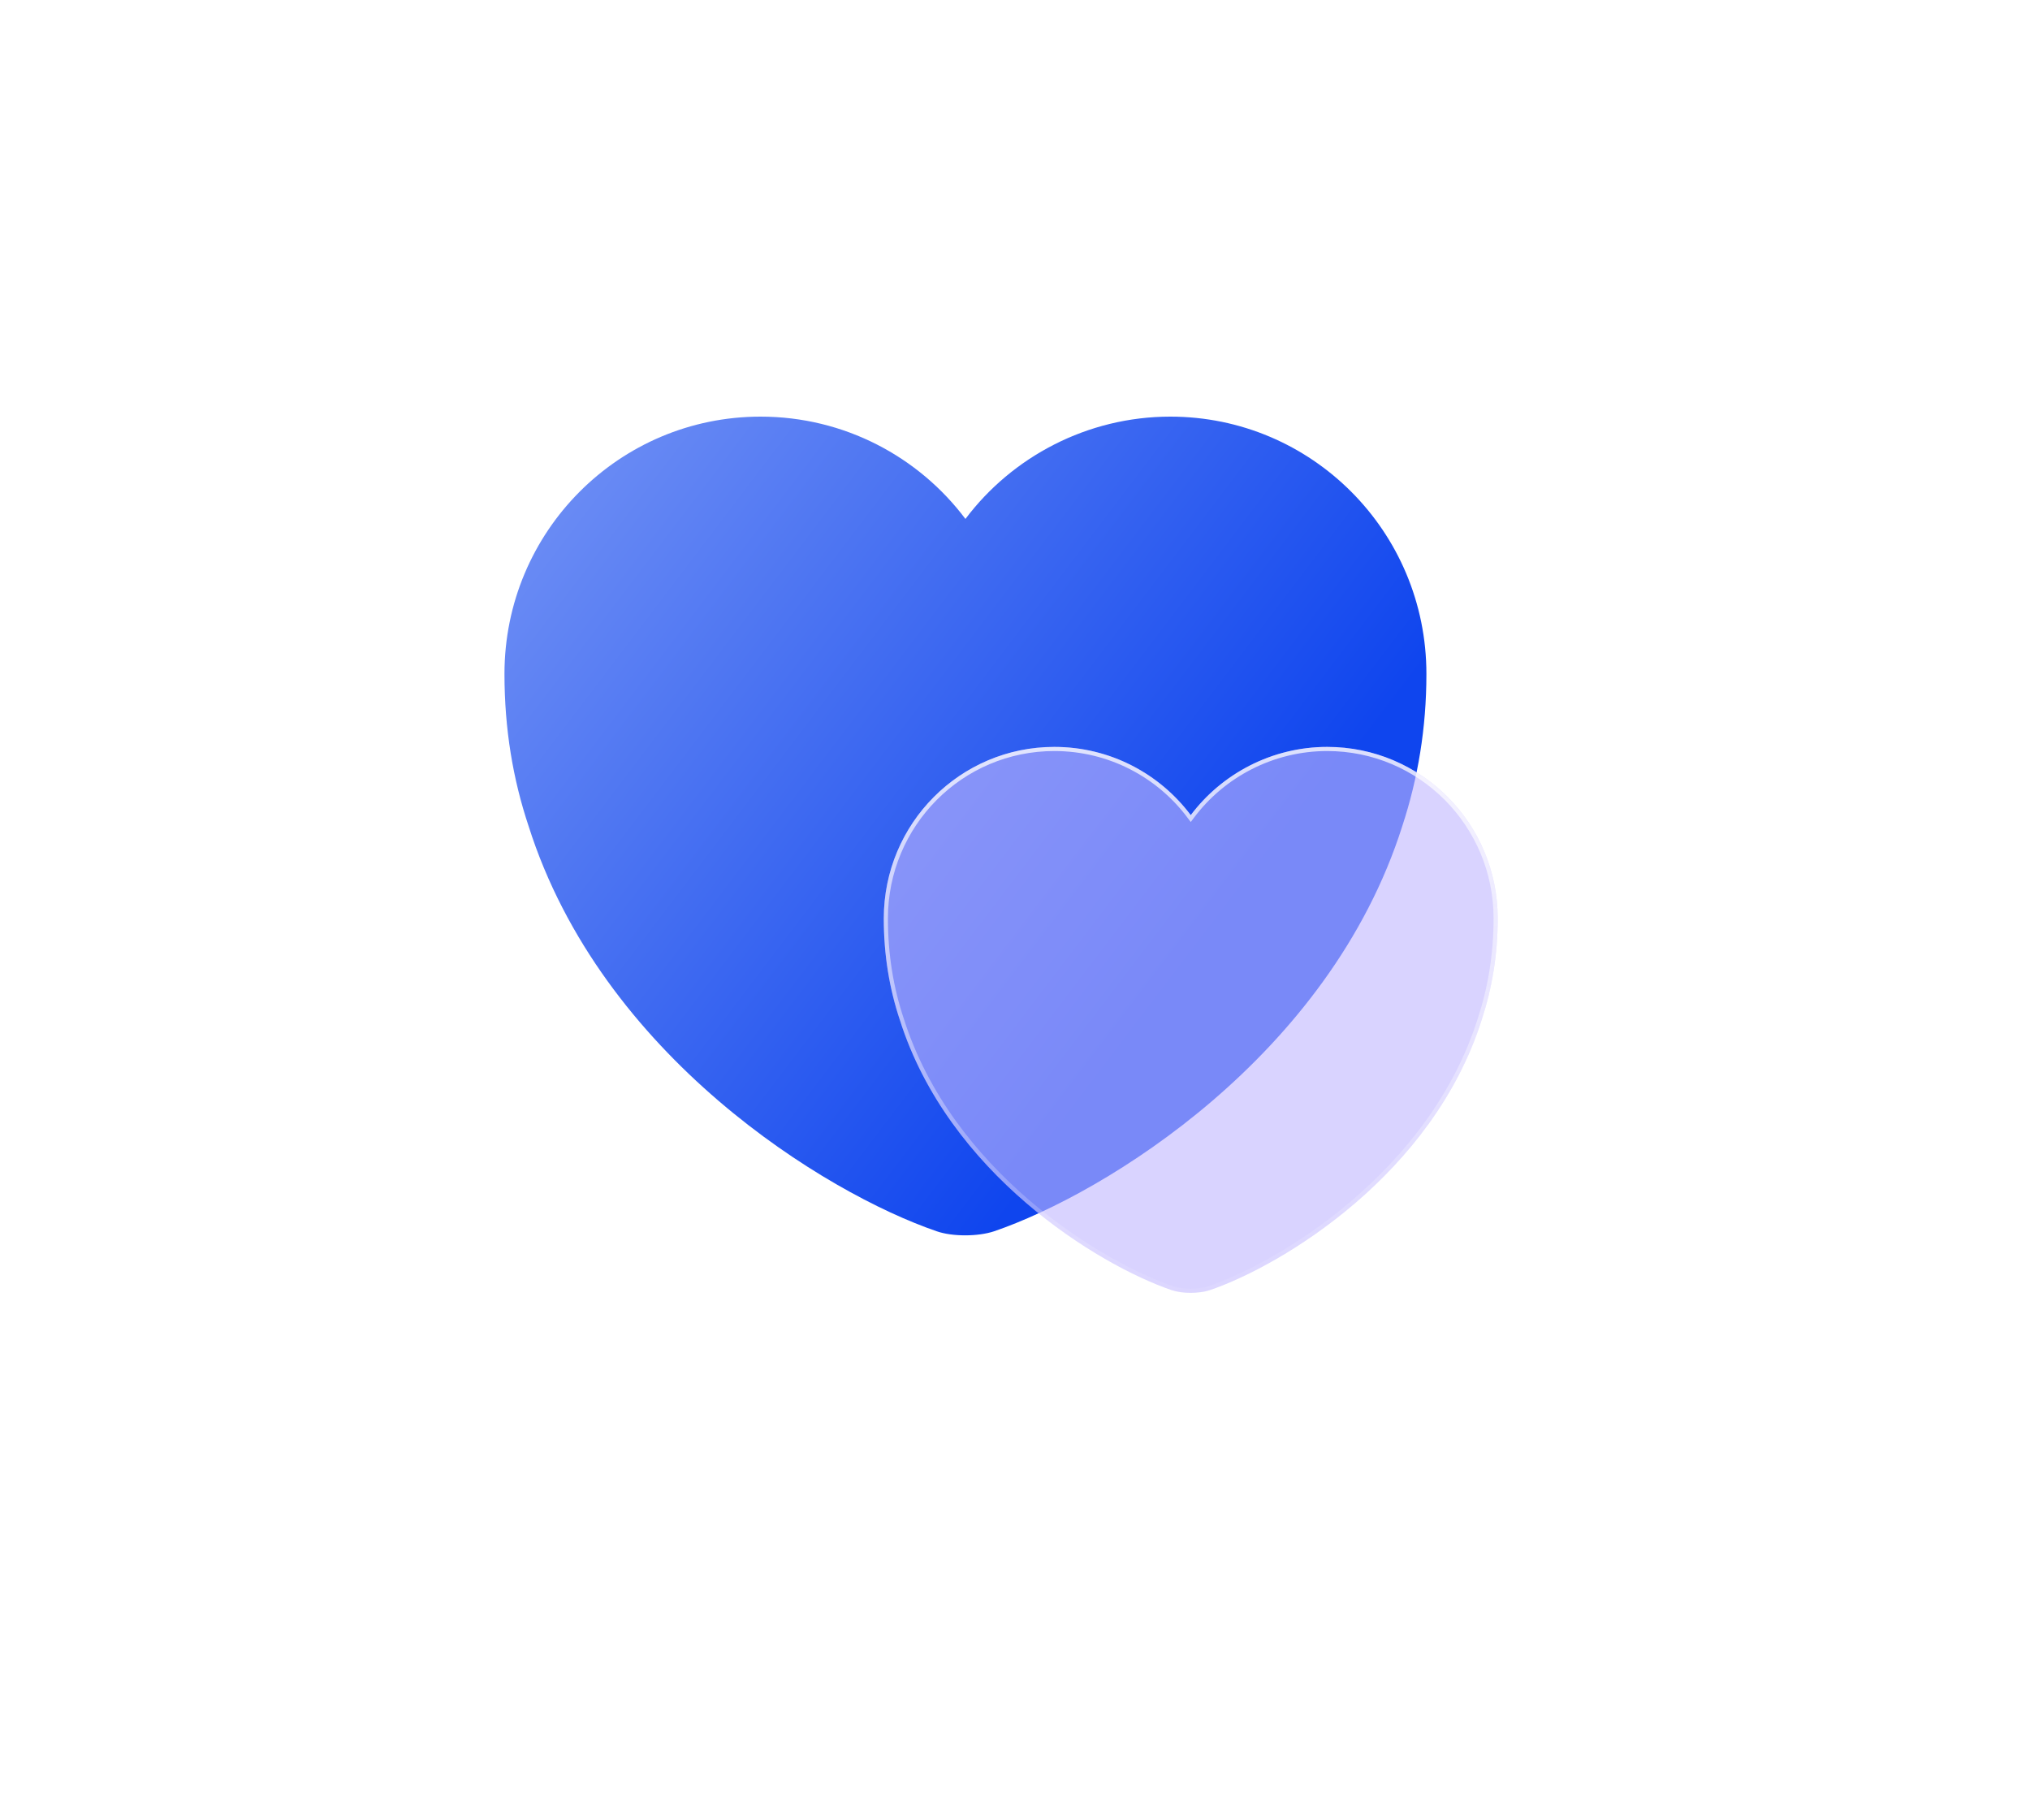 <svg width="395" height="354" viewBox="0 0 395 354" fill="none" xmlns="http://www.w3.org/2000/svg">
<mask id="mask0_1199_7875" style="mask-type:alpha" maskUnits="userSpaceOnUse" x="0" y="0" width="395" height="354">
<rect x="0.821" y="0.609" width="394.179" height="353.152" fill="#D9D9D9"/>
</mask>
<g mask="url(#mask0_1199_7875)">
<g opacity="0.04">
<path d="M29.943 38.135L279.244 -105.578V-17.544C279.25 -7.56 276.626 2.249 271.635 10.896C266.644 19.543 259.462 26.723 250.814 31.711L105.548 115.502L29.943 71.79C26.999 70.081 24.555 67.629 22.857 64.679C21.158 61.729 20.264 58.385 20.264 54.98C20.264 51.576 21.158 48.232 22.857 45.282C24.555 42.332 26.999 39.88 29.943 38.171" fill="white"/>
<path d="M-75.453 131.793L0.869 175.978L77.364 131.793L11.3 93.632C8.131 91.799 4.535 90.834 0.874 90.834C-2.787 90.834 -6.383 91.799 -9.552 93.632L-75.453 131.793Z" fill="white"/>
</g>
<g opacity="0.04">
<path d="M363.549 129.603L114.248 273.316L114.248 185.282C114.242 175.298 116.867 165.489 121.858 156.842C126.849 148.195 134.03 141.016 142.678 136.027L287.945 52.236L363.549 95.948C366.493 97.657 368.937 100.109 370.636 103.059C372.334 106.009 373.229 109.353 373.229 112.758C373.229 116.162 372.334 119.506 370.636 122.456C368.937 125.406 366.493 127.858 363.549 129.567" fill="white"/>
<path d="M468.947 35.945L392.625 -8.24L316.13 35.945L382.194 74.106C385.363 75.939 388.96 76.904 392.62 76.904C396.281 76.904 399.878 75.939 403.047 74.106L468.947 35.945Z" fill="white"/>
</g>
<path d="M227.721 81.054C211.564 81.054 196.916 88.895 187.856 100.959C178.796 88.895 164.299 81.054 147.991 81.054C120.508 81.054 98.16 103.372 98.16 131.119C98.16 141.825 99.821 151.627 102.841 160.675C117.036 205.462 160.675 232.153 182.269 239.542C185.289 240.598 190.272 240.598 193.443 239.542C215.037 232.153 258.677 205.462 272.871 160.675C275.891 151.476 277.552 141.675 277.552 131.119C277.552 103.372 255.204 81.054 227.721 81.054Z" fill="url(#paint0_linear_1199_7875)"/>
<g filter="url(#filter0_b_1199_7875)">
<path d="M258.245 145.309C247.485 145.309 237.731 150.538 231.698 158.582C225.664 150.538 216.011 145.309 205.151 145.309C186.85 145.309 171.968 160.191 171.968 178.694C171.968 185.833 173.074 192.369 175.085 198.402C184.537 228.268 213.598 246.066 227.977 250.993C229.988 251.697 233.307 251.697 235.419 250.993C249.798 246.066 278.858 228.268 288.311 198.402C290.322 192.269 291.428 185.733 291.428 178.694C291.428 160.191 276.546 145.309 258.245 145.309Z" fill="#BFB5FF" fill-opacity="0.6"/>
<path d="M231.376 158.824L231.698 159.253L232.019 158.824C237.98 150.877 247.616 145.711 258.245 145.711C276.322 145.711 291.026 160.412 291.026 178.694C291.026 185.689 289.927 192.183 287.929 198.277L287.927 198.281C283.23 213.123 273.656 224.979 263.45 233.744C253.244 242.511 242.429 248.166 235.29 250.612C234.286 250.946 232.975 251.119 231.66 251.119C230.343 251.119 229.059 250.946 228.11 250.614L228.108 250.613C220.968 248.166 210.153 242.511 199.945 233.744C189.74 224.979 180.166 213.123 175.468 198.281L175.469 198.281L175.467 198.275C173.469 192.284 172.37 185.791 172.37 178.694C172.37 160.412 187.074 145.711 205.151 145.711C215.879 145.711 225.415 150.876 231.376 158.824Z" stroke="url(#paint1_linear_1199_7875)" stroke-width="0.804"/>
</g>
</g>
<defs>
<filter id="filter0_b_1199_7875" x="161.027" y="134.368" width="141.341" height="128.093" filterUnits="userSpaceOnUse" color-interpolation-filters="sRGB">
<feFlood flood-opacity="0" result="BackgroundImageFix"/>
<feGaussianBlur in="BackgroundImageFix" stdDeviation="5.47"/>
<feComposite in2="SourceAlpha" operator="in" result="effect1_backgroundBlur_1199_7875"/>
<feBlend mode="normal" in="SourceGraphic" in2="effect1_backgroundBlur_1199_7875" result="shape"/>
</filter>
<linearGradient id="paint0_linear_1199_7875" x1="119.056" y1="80.5" x2="242.82" y2="174.496" gradientUnits="userSpaceOnUse">
<stop stop-color="#6B8CF4"/>
<stop offset="1" stop-color="#0F45EE"/>
</linearGradient>
<linearGradient id="paint1_linear_1199_7875" x1="142.492" y1="110.055" x2="149.57" y2="267.061" gradientUnits="userSpaceOnUse">
<stop stop-color="white"/>
<stop offset="1" stop-color="white" stop-opacity="0"/>
</linearGradient>
</defs>
</svg>
